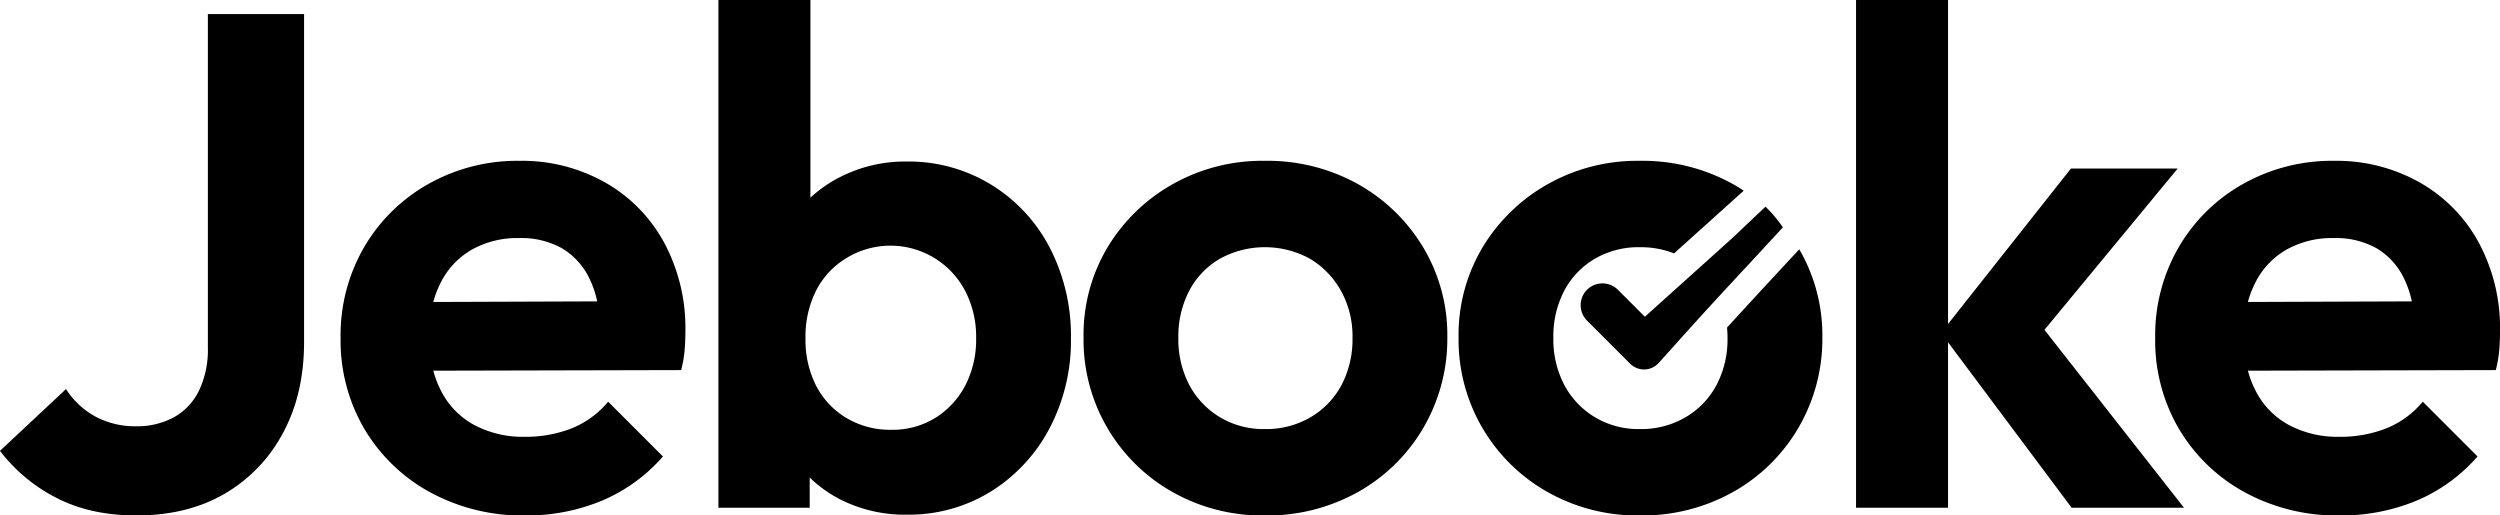 <svg xmlns="http://www.w3.org/2000/svg" viewBox="0 0 711.99 146.8"><title>Asset 3logo-black</title><g id="Layer_2" data-name="Layer 2"><g id="Layer_1-2" data-name="Layer 1"><path d="M59.2,99a27,27,0,0,1-2.5,12.2,17.44,17.44,0,0,1-7.1,7.6,22,22,0,0,1-11,2.6,23.78,23.78,0,0,1-11.3-2.7,22.89,22.89,0,0,1-8.5-7.9L0,128.4a47,47,0,0,0,16.1,13.4q9.7,5,22.7,5,14.6,0,25.2-6.2a43.62,43.62,0,0,0,16.6-17.3q6-11.1,6-25.9V4H59.2Z"/><path d="M172.4,52A48.17,48.17,0,0,0,148,45.8a51.63,51.63,0,0,0-26,6.6,48.8,48.8,0,0,0-18.3,18A49.92,49.92,0,0,0,97,96.2a49.72,49.72,0,0,0,6.8,26,49,49,0,0,0,18.7,18,54.9,54.9,0,0,0,27.1,6.6,55.77,55.77,0,0,0,21.8-4.2A47.56,47.56,0,0,0,188.8,130l-15.6-15.6a26.3,26.3,0,0,1-10.4,7.6,35.81,35.81,0,0,1-13.4,2.4A29.42,29.42,0,0,1,135,121a22.73,22.73,0,0,1-9.5-9.9,28.09,28.09,0,0,1-2.09-5.53L194,105.4a36.22,36.22,0,0,0,1-5.9c.13-1.8.2-3.57.2-5.3a51.35,51.35,0,0,0-6-25A43.43,43.43,0,0,0,172.4,52ZM134.2,71.2a26.35,26.35,0,0,1,13.6-3.4,23.75,23.75,0,0,1,12.4,3,20.18,20.18,0,0,1,7.8,8.8,27.46,27.46,0,0,1,2.08,6.23L123.4,86a28.08,28.08,0,0,1,1.9-5.07A22.39,22.39,0,0,1,134.2,71.2Z"/><path d="M282.3,52.6A45,45,0,0,0,258.2,46a40.76,40.76,0,0,0-18.7,4.3,37,37,0,0,0-8.7,6V0H204.6V144.6h26V136a35.82,35.82,0,0,0,8.8,6.28,40.59,40.59,0,0,0,18.8,4.3,44.48,44.48,0,0,0,24-6.6,46.82,46.82,0,0,0,16.7-18A53.46,53.46,0,0,0,305,96.4a54.55,54.55,0,0,0-6-25.8A45.78,45.78,0,0,0,282.3,52.6Zm-7.4,57.2a24.08,24.08,0,0,1-8.5,9.2,23.12,23.12,0,0,1-12.6,3.4A24.13,24.13,0,0,1,241,119a22.81,22.81,0,0,1-8.6-9.2,28.76,28.76,0,0,1-3-13.4,29.23,29.23,0,0,1,3-13.6,23,23,0,0,1,8.5-9.2,24,24,0,0,1,34,9.3A28.24,28.24,0,0,1,278,96.2,28.53,28.53,0,0,1,274.9,109.8Z"/><path d="M386.69,52.4a53,53,0,0,0-26.5-6.6,51.94,51.94,0,0,0-26.3,6.7,50.56,50.56,0,0,0-18.5,18,48.5,48.5,0,0,0-6.8,25.5,49.71,49.71,0,0,0,25.3,44.1,51.94,51.94,0,0,0,26.3,6.7,52.85,52.85,0,0,0,26.6-6.7,49.51,49.51,0,0,0,18.6-18.3,50.09,50.09,0,0,0,6.8-25.8,48.46,48.46,0,0,0-6.9-25.6A50.2,50.2,0,0,0,386.69,52.4Zm-4.6,57.2a23.37,23.37,0,0,1-8.8,9.2,25,25,0,0,1-13.1,3.4,24.16,24.16,0,0,1-12.8-3.4,23.61,23.61,0,0,1-8.7-9.2,28.07,28.07,0,0,1-3.1-13.4,28.07,28.07,0,0,1,3.1-13.4,22.89,22.89,0,0,1,8.7-9.1,26.67,26.67,0,0,1,25.7,0,24.5,24.5,0,0,1,8.8,9.1,26.62,26.62,0,0,1,3.3,13.4A28,28,0,0,1,382.09,109.6Z"/><polygon points="620.19 48 589.79 48 554.79 92.27 554.79 0 528.59 0 528.59 144.6 554.79 144.6 554.79 97.48 589.99 144.6 621.99 144.6 582.25 93.94 620.19 48"/><path d="M706,69.2A43.43,43.43,0,0,0,689.19,52a48.17,48.17,0,0,0-24.4-6.2,51.63,51.63,0,0,0-26,6.6,48.8,48.8,0,0,0-18.3,18,49.92,49.92,0,0,0-6.7,25.8,49.72,49.72,0,0,0,6.8,26,49,49,0,0,0,18.7,18,54.9,54.9,0,0,0,27.1,6.6,55.77,55.77,0,0,0,21.8-4.2,47.56,47.56,0,0,0,17.4-12.6L690,114.4a26.3,26.3,0,0,1-10.4,7.6,35.81,35.81,0,0,1-13.4,2.4,29.42,29.42,0,0,1-14.4-3.4,22.73,22.73,0,0,1-9.5-9.9,28.11,28.11,0,0,1-2.1-5.53l70.6-.17a36.22,36.22,0,0,0,1-5.9c.13-1.8.2-3.57.2-5.3A51.35,51.35,0,0,0,706,69.2Zm-55,2a26.35,26.35,0,0,1,13.6-3.4,23.75,23.75,0,0,1,12.4,3,20.18,20.18,0,0,1,7.8,8.8,28.48,28.48,0,0,1,2.08,6.23L640.19,86a28.08,28.08,0,0,1,1.9-5.07A22.39,22.39,0,0,1,651,71.2Z"/><path d="M502.81,58.86l-9.41,8.9L468.45,90.21l-7.69-7.69a6.21,6.21,0,0,0-8.77,8.8l12.25,12.25a5.67,5.67,0,0,0,4,1.65h.16a5.62,5.62,0,0,0,4-1.87l9.05-10.06c7.78-8.64,19.46-21.09,20.71-22.48.68-.78,3-3.23,5.6-6.07A39.36,39.36,0,0,0,502.81,58.86Z"/><path d="M491.85,93.29c.09.95.14,1.91.14,2.91a28,28,0,0,1-3.1,13.4,23.37,23.37,0,0,1-8.8,9.2,25.05,25.05,0,0,1-13.1,3.4,24.13,24.13,0,0,1-12.8-3.4,23.61,23.61,0,0,1-8.7-9.2,28,28,0,0,1-3.1-13.4,28,28,0,0,1,3.1-13.4,22.89,22.89,0,0,1,8.7-9.1A24.73,24.73,0,0,1,467,70.4a26.07,26.07,0,0,1,9.77,1.76L496.6,54.31c-1-.67-2-1.31-3.11-1.91A53,53,0,0,0,467,45.8a51.94,51.94,0,0,0-26.3,6.7,50.48,50.48,0,0,0-18.5,18,48.5,48.5,0,0,0-6.8,25.5,49.71,49.71,0,0,0,25.3,44.1,51.94,51.94,0,0,0,26.3,6.7,52.88,52.88,0,0,0,26.6-6.7,49.51,49.51,0,0,0,18.6-18.3A50.09,50.09,0,0,0,519,96a48.61,48.61,0,0,0-6.58-25C505.92,78,498.68,85.8,491.85,93.29Z"/></g></g></svg>